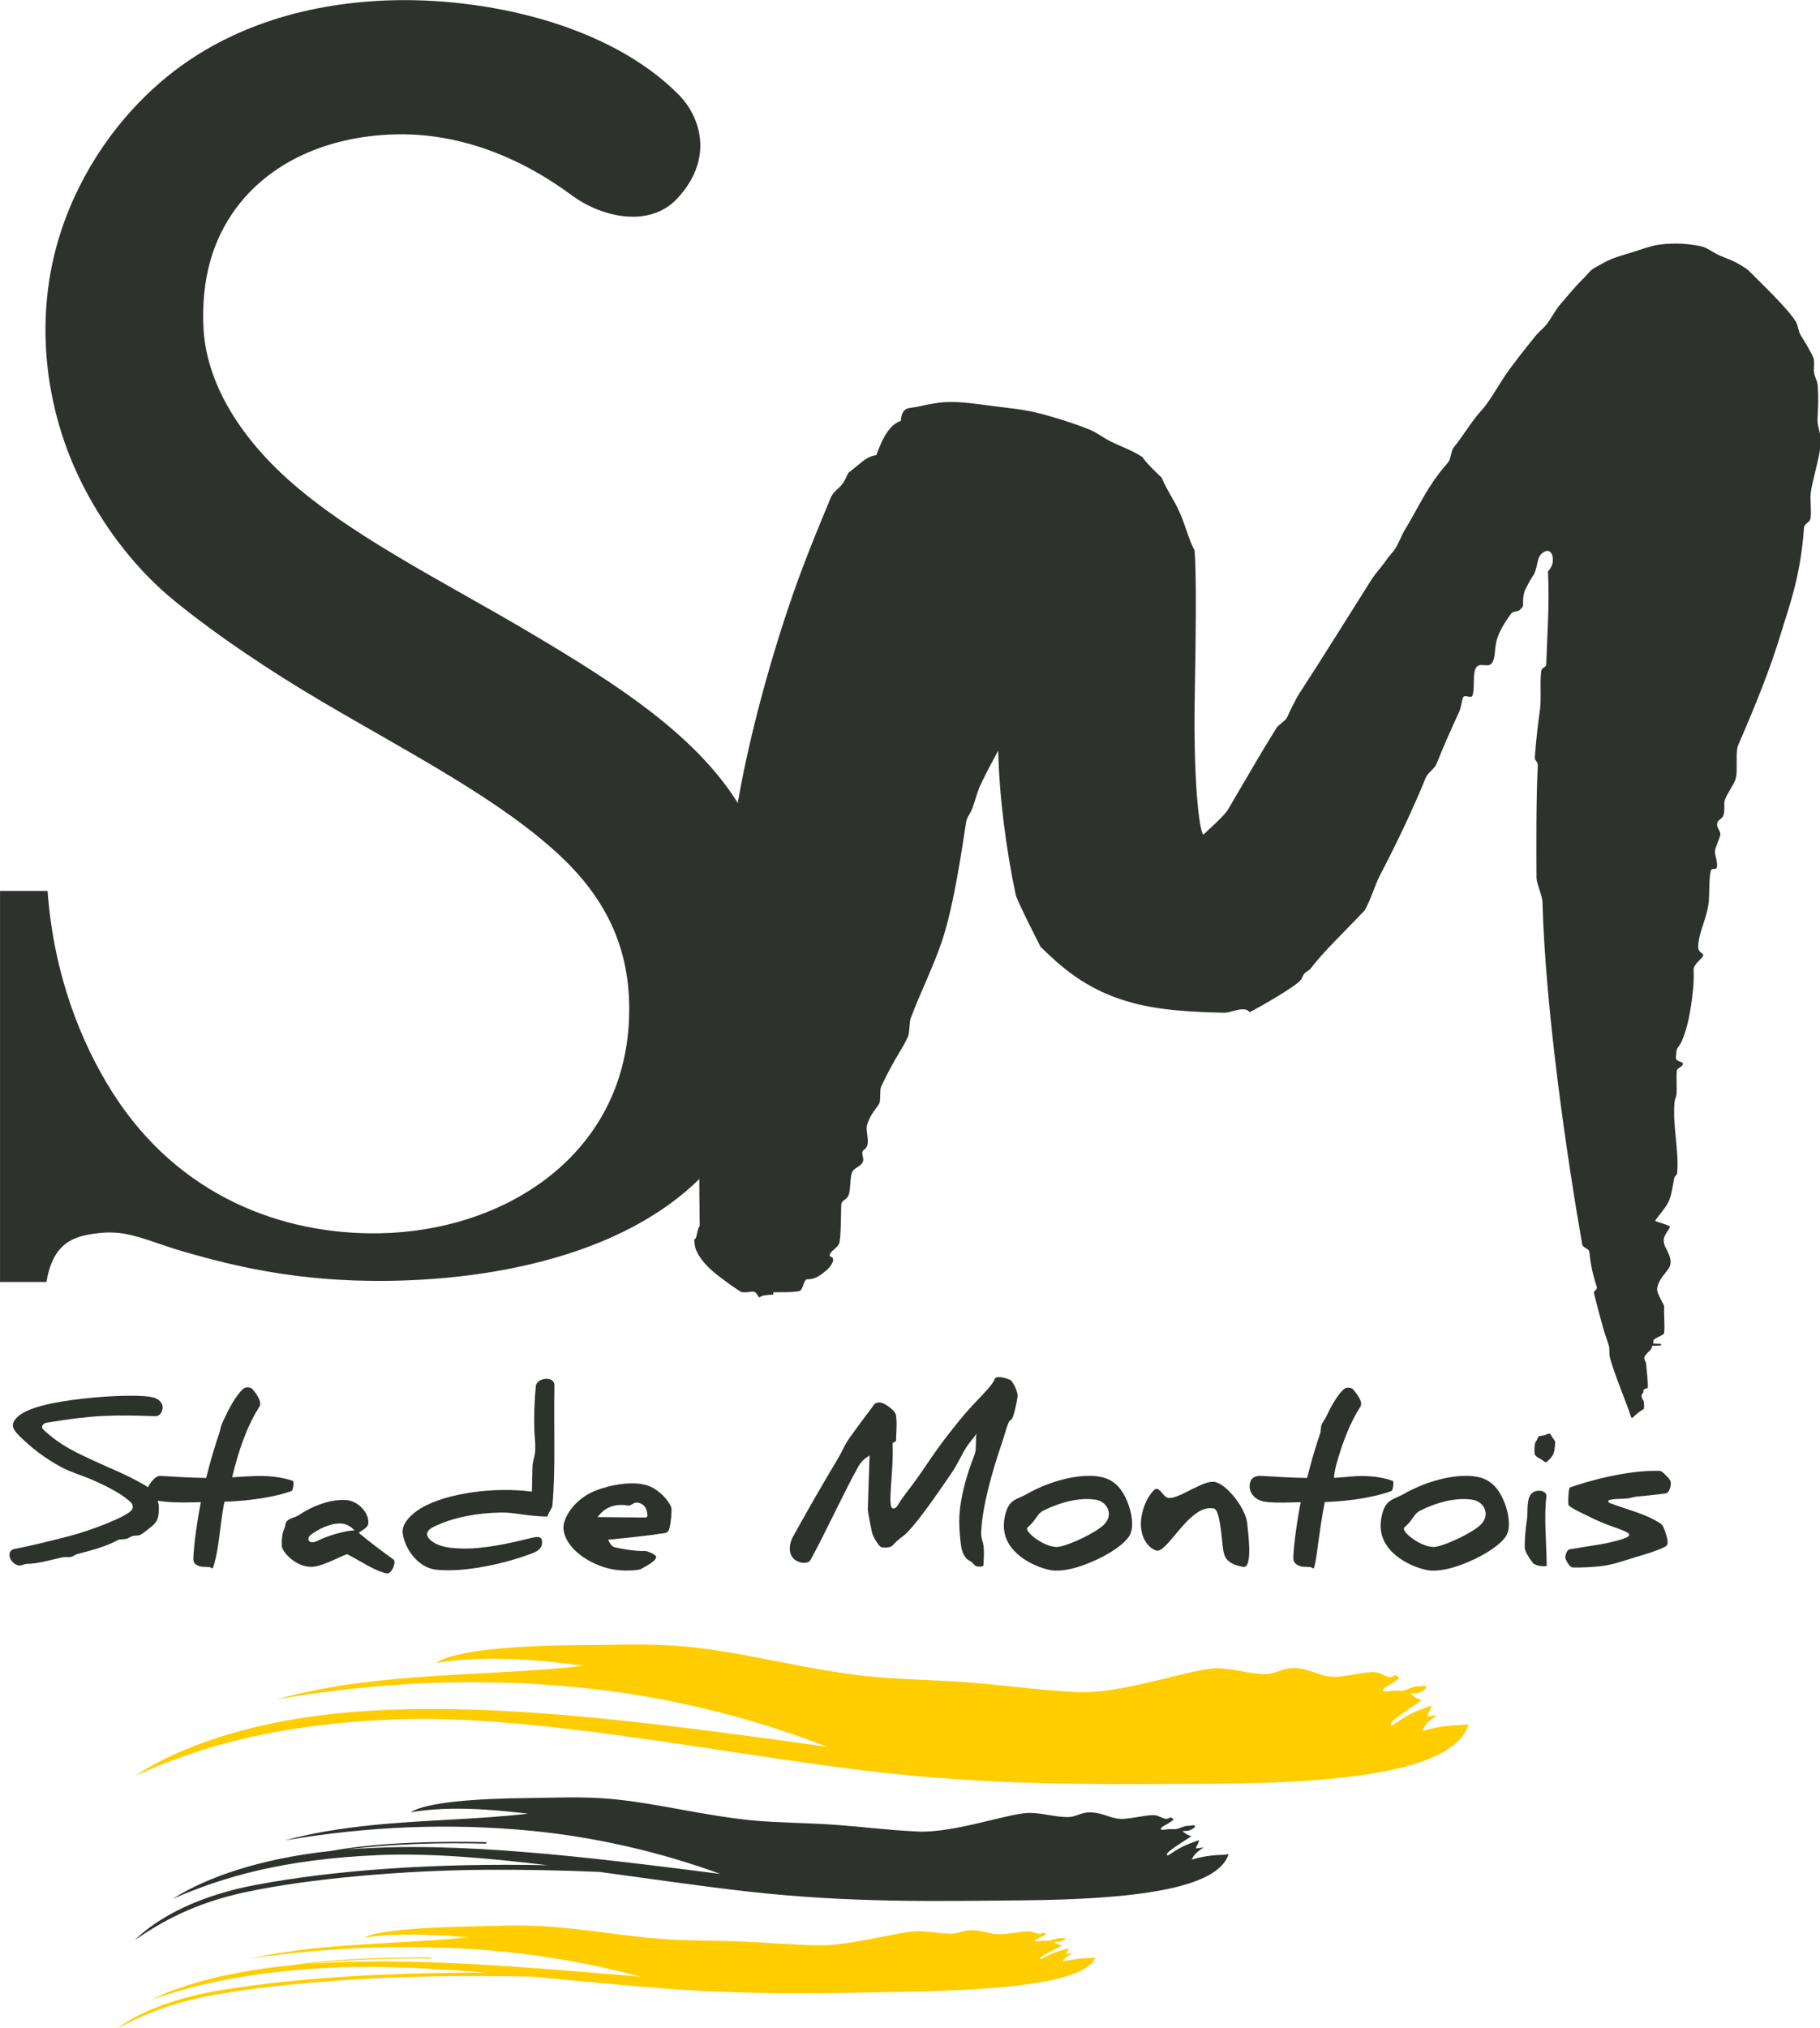 <?xml version="1.0" encoding="UTF-8" standalone="no"?>
<svg xmlns:inkscape="http://www.inkscape.org/namespaces/inkscape" xmlns:sodipodi="http://sodipodi.sourceforge.net/DTD/sodipodi-0.dtd" xmlns="http://www.w3.org/2000/svg" xmlns:svg="http://www.w3.org/2000/svg" viewBox="0 0 628.287 700" id="svg892" height="700" width="628.287" version="1.1">
  <defs id="defs217"/>
  
  <g transform="matrix(1.235,0,0,1.235,-53.356,-169.748)" id="g958">
    <path id="path833" style="fill:#2d322d;fill-rule:evenodd" d="m 232.746,192.682 c 10.812,-11.969 5.219,-23.616 0.393,-28.549 -19.659,-20.098 -54.729,-27.548 -81.573,-26.569 -24.277,0.885 -46.189,8.143 -63.069,22.476 -11.932,10.132 -22.585,24.689 -28.312,42.253 -7.62,23.372 -4.777,49.523 6.412,71.212 6.361,12.33 15.163,23.549 25.367,31.847 12.084,9.826 26.656,19.567 41.316,28.201 24.434,14.391 49.482,27.178 66.356,42.915 14.578,13.595 20.55,28.904 19.291,47.655 -2.469,36.767 -35.056,57.375 -69.665,57.973 -26.914,0.465 -56.074,-10.222 -74.528,-39.219 -9.013,-14.161 -16.561,-33.317 -18.23,-56.463 l -13.292,-0.003 v 109.29 l 12.984,-9e-4 c 1.882,-11.598 8.337,-12.937 14.757,-13.67 8.32,-0.95 13.575,2.336 24.213,5.371 13.678,3.903 31.248,8.22 55.816,7.994 35.658,-0.329 76.408,-9.863 95.581,-37.864 7.215,-10.538 10.193,-31.859 11.714,-44.545 1.499,-12.501 -0.874,-37.166 -7.296,-48.546 -11.725,-20.777 -35.028,-35.588 -59.526,-50.124 -24.498,-14.536 -52.11,-27.988 -69.785,-44.77 -14.16,-13.445 -20.952,-27.687 -21.585,-40.405 -0.691,-13.88 2.672,-24.689 8.931,-33.271 9.458,-12.969 25.531,-20.28 44.224,-20.857 17.797,-0.549 34.878,5.976 49.947,17.121 7.803,5.77 21.537,9.428 29.558,0.549 z"/>
    <path id="path835" style="fill:#2d322d;fill-rule:evenodd" d="m 247.233,378.865 c 0.171,-1.924 0.203,-3.355 0.443,-5.337 2.552,-21.089 9.015,-45.701 15.808,-66.027 4.029,-12.055 8.158,-21.84 11.973,-31.059 0.681,-1.648 2.305,-2.428 3.37,-3.952 0.682,-0.977 1.093,-2.209 1.545,-2.94 0.787,-0.572 1.845,-1.44 3.055,-2.459 1.556,-1.31 3.034,-2.28 4.721,-2.45 0.65,-1.439 2.638,-8.251 6.861,-9.572 0.144,-2.457 1.1,-3.299 2.008,-3.512 0.937,-0.22 1.698,-0.234 2.723,-0.459 2.254,-0.496 5.26,-1.166 7.798,-1.278 4.317,-0.192 8.507,0.48 13.428,1.128 4.061,0.535 8.776,0.91 13.542,2.21 3.972,1.084 8.439,2.416 13.187,4.316 2.078,0.831 3.859,2.298 6.027,3.374 2.787,1.383 5.986,2.465 8.857,4.354 0.619,1.214 3.856,4.303 5.346,5.744 1.576,3.718 3.139,5.709 4.69,8.973 1.994,4.196 2.98,8.828 4.493,11.238 0.606,7.686 0.343,23.813 0.017,43.911 -0.111,6.831 0.059,16.731 0.617,24.359 0.462,6.32 1.246,11.082 1.862,11.249 1.05,-1.05 5.082,-4.556 6.659,-6.661 3.94,-6.721 9.634,-16.562 13.706,-23.073 0.673,-1.077 2.517,-1.956 3.031,-3.071 0.794,-1.721 2.33,-4.998 3.463,-6.732 6.213,-9.512 13.553,-21.361 20.012,-31.566 1.347,-2.129 3.071,-3.869 4.466,-5.925 0.654,-0.964 1.488,-1.746 2.151,-2.696 0.963,-1.38 1.994,-4.112 2.74,-5.331 3.123,-5.098 5.702,-10.721 9.513,-15.744 0.879,-1.159 1.779,-2.134 2.694,-3.275 0.73,-0.909 0.771,-3.218 1.521,-4.118 2.386,-2.86 5.248,-7.73 7.841,-10.434 1.727,-1.802 4.602,-6.728 5.983,-8.834 2.452,-3.74 5.894,-7.955 9.146,-12.035 0.91,-1.141 2.2,-2.007 3.188,-3.345 1.222,-1.655 2.305,-3.789 3.616,-5.316 1.887,-2.198 4.251,-5.105 6.454,-7.222 1.279,-1.23 1.8,-2.281 3.36,-3.128 1.11,-0.603 3.105,-1.8 4.695,-2.416 1.696,-0.658 3.399,-1.112 5.641,-1.827 2.243,-0.716 5.026,-1.693 6.779,-1.995 3.239,-0.557 7.901,-0.636 12.256,0.303 1.905,0.411 3.344,1.653 4.841,2.364 0.962,0.457 2.58,1.075 3.847,1.6 1.266,0.525 4.022,2.092 4.898,2.978 4.072,4.111 10.691,10.353 13.097,14.179 0.602,0.957 0.679,2.715 1.343,3.769 0.947,1.503 3.062,5.005 3.544,6.285 0.416,1.104 0.003,2.861 0.195,4.177 0.215,1.47 0.906,2.12 1.024,3.68 0.259,3.434 0.115,5.463 -0.051,8.999 -0.147,3.116 1.178,3.247 0.702,8.511 -0.266,2.943 -2.322,9.608 -2.621,12.548 -0.195,1.919 0.26,5.05 -0.051,6.911 -0.246,1.47 -1.722,1.33 -1.825,2.788 -0.982,13.932 -4.392,22.566 -6.347,29.1 -3.084,10.307 -7.318,20.631 -12.015,31.492 -0.971,2.244 0.039,7.485 -0.831,9.759 -0.719,1.881 -2.284,3.769 -2.943,5.662 -0.369,1.063 0.146,2.655 -0.38,4.247 -0.352,1.066 -1.394,1.084 -1.726,2.154 -0.383,1.235 1.174,2.297 0.814,3.536 -0.351,1.21 -1.045,2.6 -1.376,3.813 -0.378,1.388 0.655,2.782 0.477,4.876 -0.101,1.19 -1.46,0.041 -1.738,1.201 -0.602,2.506 -0.251,6.844 -0.655,9.399 -0.602,3.806 -2.033,6.491 -2.631,9.719 -0.124,0.667 -0.27,1.769 -0.19,2.442 0.174,1.462 1.64,1.267 1.322,2.176 -0.285,0.816 -2.769,2.335 -2.644,3.968 0.2,2.622 -0.209,7.049 -0.944,11.366 -0.502,2.954 -1.141,5.577 -2.424,8.647 -0.358,0.857 -1.479,1.878 -1.448,2.854 0.016,0.507 -0.085,1.01 -0.111,1.512 -0.07,1.325 1.966,1.028 1.939,1.802 -0.029,0.819 -1.613,1.141 -1.695,1.942 -0.219,2.15 0.1,4.481 -0.098,6.64 -0.063,0.693 -0.478,1.386 -0.539,2.078 -0.597,6.655 1.291,13.426 0.736,19.953 -0.031,0.372 -0.727,0.795 -0.826,1.31 -0.415,2.158 -0.798,5.194 -1.736,6.882 -1.194,2.149 -2.41,3.24 -3.547,4.962 -0.28,0.424 4.489,1.219 4.059,1.96 -1.046,1.799 -1.962,2.574 -1.655,4.298 0.272,1.529 2.022,3.364 1.852,5.662 -0.101,1.371 -1.318,2.453 -2.311,3.843 -0.773,1.082 -1.377,2.28 -1.441,3.368 -0.085,1.448 2.007,4.385 1.969,4.911 -0.118,1.611 0.229,5.86 -0.017,7.472 -0.065,0.424 -1.577,0.947 -2.608,1.578 -0.354,0.217 -0.342,0.428 -0.419,0.861 -0.025,0.144 -0.093,0.459 0.141,0.472 0.716,0.038 1.999,0.016 2.002,0.102 l 0.018,0.42 -2.413,0.048 c -0.071,0.507 -0.374,1.043 -0.743,1.4 -0.615,0.595 -1.638,1.45 -1.511,2.23 0.092,0.563 0.444,0.827 0.49,1.308 0.18,1.885 0.627,5.661 0.46,6.898 -0.013,0.1 -1.114,0.088 -1.193,0.684 -0.041,0.307 0.062,0.569 -0.246,0.806 -0.306,0.235 -0.34,0.84 -0.155,1.342 0.143,0.391 0.489,0.686 0.495,0.921 0.013,0.562 0.163,1.349 0.032,2.057 -0.687,0.431 -1.724,1.126 -2.49,1.849 -0.596,0.562 -0.903,1.029 -1.131,0.323 -1.375,-4.253 -4.641,-11.824 -5.867,-16.495 -0.245,-0.932 -0.064,-2.303 -0.282,-3.241 -0.16,-0.688 -0.84,-2.46 -1.349,-4.145 -1.121,-3.709 -2.524,-9.326 -2.847,-10.682 -0.129,-0.542 1.016,-1.01 0.846,-1.539 -1.294,-4.011 -1.739,-6.346 -2.128,-9.905 -0.113,-1.034 -1.82,-1.111 -1.998,-2.133 -4.152,-23.75 -10.235,-64.771 -11.114,-95.755 -0.051,-1.816 -1.659,-5.027 -1.668,-6.827 -0.048,-9.482 -0.106,-21.263 0.37,-31.2 0.062,-1.296 -0.913,-1.174 -0.824,-2.441 0.313,-4.453 0.835,-8.817 1.422,-13.161 0.462,-3.423 -0.085,-7.536 0.39,-10.97 0.109,-0.792 1.351,-0.879 1.376,-1.68 0.25,-8.125 0.934,-16.614 0.49,-25.979 -0.004,-0.082 1.235,-1.297 1.351,-2.827 0.193,-2.55 -1.276,-4.013 -3.261,-2.033 -1.363,1.36 -0.902,4.101 -2.386,6.202 -0.724,1.025 -1.131,1.978 -2.003,3.593 -0.851,1.574 -0.646,4.324 -0.663,4.552 -0.036,0.477 -0.56,0.775 -0.84,1.161 -0.463,0.639 -1.981,0.397 -2.446,1.031 -1.42,1.935 -3.317,4.735 -4.058,7.403 -0.741,2.668 -0.326,5.031 -1.327,6.441 -1.37,1.929 -4.454,-1.375 -5.005,3.076 -0.176,1.417 0.031,4.887 -0.499,6.082 -0.403,0.91 -2.196,-0.457 -2.573,0.461 -0.431,1.048 -0.631,2.985 -1.097,3.995 -2.361,5.125 -4.41,9.728 -6.355,14.607 -0.536,1.345 -2.48,2.526 -3.032,3.897 -3.308,8.204 -8.025,18.174 -12.704,27.095 -1.598,3.048 -2.497,6.698 -4.33,9.922 -6.129,6.49 -11.835,11.85 -15.106,16.288 -0.311,0.422 -1.503,1.023 -1.821,1.447 -0.428,0.573 -0.514,1.151 -0.955,1.728 -1.389,1.819 -11.058,7.337 -14.28,9.014 -1.354,-1.891 -5.115,0.123 -6.955,0.152 -13.678,-0.243 -21.253,-1.342 -27.777,-3.333 -11.237,-3.43 -18.007,-9.516 -23.722,-15.087 -1.915,-3.788 -5.316,-10.404 -6.877,-14.248 -2.763,-12.865 -4.688,-28.06 -4.959,-40.589 -1.434,2.681 -3.328,6.106 -5.114,9.959 -0.74,1.596 -1.462,4.494 -2.125,6.215 -0.663,1.721 -1.492,2.219 -1.773,4.069 -1.116,7.319 -3.388,22.937 -6.595,32.662 -2.384,7.231 -6.068,14.501 -8.833,21.815 -0.469,1.242 -0.247,3.887 -0.75,5.119 -1.238,3.031 -3.853,6.19 -7.535,14.053 -0.462,0.988 -0.05,3.718 -0.514,4.684 -0.664,1.382 -2.375,2.667 -3.415,5.998 -0.586,1.877 1.27,5.553 -0.81,6.928 -1.291,0.853 0.272,2.342 -0.484,3.642 -0.686,1.179 -2.016,1.283 -2.753,2.421 -0.891,1.374 -0.399,5.721 -1.319,7.079 -0.604,0.892 -1.829,1.198 -1.859,2.256 -0.135,4.741 -0.033,7.758 -0.474,10.435 -0.243,1.474 -2.089,2.187 -2.631,3.278 -0.598,1.204 0.916,0.411 0.837,1.811 -0.044,0.783 -1.109,2.123 -1.518,2.496 -3.356,3.064 -4.655,2.712 -5.944,2.852 -1.09,0.821 -0.813,3.056 -2.157,3.299 -2.227,0.404 -5.054,0.243 -6.942,0.295 -0.423,0.011 0.101,0.65 -0.261,0.66 -1.024,0.028 -1.807,0.128 -2.519,0.246 -0.712,0.117 -0.917,0.429 -1.403,0.528 -0.364,-0.74 -0.933,-1.477 -1.29,-1.564 -0.893,-0.218 -2.98,0.546 -3.994,-0.127 -1.976,-1.312 -4.613,-3.154 -7.001,-5.095 -2.622,-2.131 -5.264,-5.185 -5.633,-7.817 -0.057,-0.405 -0.159,-0.976 -0.135,-1.374 0.029,-0.487 0.37,-0.278 0.509,-0.812 0.431,-1.657 0.365,-2.167 1.003,-3.204 -0.088,-11.498 -0.388,-17.579 0.346,-26.474 2.05,-24.835 5.895,-49.914 8.096,-74.675 z"/>
  </g>
  <g transform="matrix(1.235,0,0,1.235,-53.356,-169.748)" id="g978">
    <path id="path837" style="fill:#ffcd00;fill-rule:evenodd" d="m 453.721,619.236 c -3.741,12.859 -33.393,16.55 -72.764,16.698 -29.926,0.112 -59.974,0.691 -96.361,-3.732 -41.352,-5.027 -92.912,-15.743 -130.79,-14.273 -33.68,1.307 -55.182,7.779 -72.767,15.76 12.44,-8.32 31.697,-14.586 53.57,-17.115 40.345,-4.665 89.465,2.037 139.681,8.994 -21.67,-8.438 -44.921,-13.965 -66.596,-16.282 -29.199,-3.122 -57.974,-1.992 -87.179,3.054 9.699,-2.733 19.901,-4.332 30.311,-5.41 18.556,-1.921 37.418,-1.891 55.627,-3.988 -15.52,-2.028 -28.915,-2.869 -41.45,-0.752 5.47,-3.656 22.559,-4.944 41.881,-5.021 9.774,-0.039 18.338,-0.537 28.728,0.489 16.201,1.6 32.132,6.287 50.303,8.249 7.318,0.79 20.221,1.07 27.771,1.67 12.173,0.968 19.022,2.123 30.431,2.736 12.887,0.693 32.406,-6.804 39.522,-6.664 4.434,0.089 8.645,1.542 13.078,1.631 3.064,0.061 4.477,-1.525 7.409,-1.677 4.476,-0.232 7.484,2.117 11.19,2.426 2.708,0.226 8.014,-1.116 11.084,-1.284 1.919,-0.104 2.314,0.297 3.823,0.917 0.904,0.372 1.566,0.85 3.093,-0.105 0.287,0.218 0.816,0.433 0.923,0.753 0.111,0.331 -1.722,1.48 -3.521,2.51 -0.817,0.468 -0.872,0.801 -0.901,1.024 -0.097,0.729 2.252,-0.036 3.7,0.081 2.667,0.215 2.754,-0.514 4.96,-1.077 0.999,-0.255 1.53,0.007 2.508,-0.27 0.503,-0.142 1.077,0.227 0.832,0.62 -0.206,0.332 -1.102,0.941 -1.954,1.232 -0.852,0.291 -1.386,0.121 -2.435,0.268 0.529,0.401 1.331,1.344 3.185,1.885 -5.04,3.357 -6.828,4.594 -8.16,5.826 -0.579,0.535 -1.087,1.989 0.833,0.618 4.238,-3.025 6.738,-3.749 9.996,-4.965 -0.206,1.564 -1.024,2.072 -1.091,3.074 1.224,-0.207 2.132,-0.326 2.629,-0.293 -3.302,2.147 -3.543,3.315 -4.117,4.377 7.343,-2.23 11.447,-1.369 13.021,-1.982 z"/>
    <path id="path839" style="fill:#2d322d;fill-rule:evenodd" d="m 386.628,655.561 c -2.963,9.746 -26.443,12.665 -57.62,12.944 -23.698,0.212 -47.492,0.778 -76.306,-2.413 -13.076,-1.448 -27.44,-3.576 -41.889,-5.529 -11.693,-0.471 -20.491,-0.67 -32.105,-0.594 -22.33,0.147 -49.049,2.387 -67.156,6.307 -13.895,3.01 -22.915,8.029 -30.687,13.321 7.223,-6.973 18.865,-12.604 33.831,-15.41 22.162,-4.156 49.843,-6.144 81.599,-5.496 -16.799,-2.033 -33.162,-3.436 -47.163,-2.841 -26.67,1.132 -43.697,6.12 -57.623,12.235 9.851,-6.348 25.1,-11.172 42.421,-13.178 0.502,-0.058 1.007,-0.114 1.513,-0.168 14.192,-2.583 31.321,-2.768 43.72,-2.51 l -0.088,0.444 c -11.992,-0.331 -26.425,0.01 -38.997,1.633 30.728,-2.483 67.214,2.082 104.463,6.812 -17.16,-6.292 -35.572,-10.375 -52.736,-12.037 -23.122,-2.238 -45.908,-1.26 -69.035,2.682 7.681,-2.11 15.759,-3.363 24.002,-4.223 14.694,-1.533 29.631,-1.59 44.049,-3.254 -12.29,-1.469 -22.897,-2.048 -32.823,-0.393 4.332,-2.79 17.864,-3.837 33.164,-3.978 7.74,-0.071 14.521,-0.484 22.749,0.247 12.829,1.142 25.444,4.62 39.833,6.027 5.795,0.567 16.012,0.724 21.991,1.146 9.639,0.681 15.063,1.525 24.098,1.941 10.205,0.469 25.661,-5.287 31.297,-5.211 3.511,0.049 6.845,1.13 10.356,1.178 2.426,0.033 3.545,-1.173 5.867,-1.301 3.544,-0.194 5.926,1.57 8.861,1.788 2.145,0.159 6.346,-0.879 8.777,-1.018 1.519,-0.087 1.832,0.215 3.027,0.678 0.716,0.277 1.24,0.637 2.449,-0.093 0.228,0.164 0.646,0.324 0.731,0.566 0.088,0.249 -1.364,1.127 -2.788,1.914 -0.647,0.358 -0.69,0.61 -0.714,0.779 -0.076,0.552 1.783,-0.037 2.93,0.045 2.112,0.151 2.182,-0.401 3.928,-0.836 0.791,-0.197 1.212,-10e-4 1.986,-0.215 0.399,-0.11 0.853,0.167 0.658,0.466 -0.164,0.252 -0.873,0.716 -1.547,0.94 -0.675,0.224 -1.098,0.097 -1.928,0.213 0.419,0.301 1.054,1.011 2.522,1.413 -3.991,2.562 -5.407,3.505 -6.462,4.443 -0.458,0.407 -0.861,1.51 0.659,0.464 3.356,-2.307 5.335,-2.866 7.915,-3.799 -0.163,1.184 -0.811,1.572 -0.864,2.33 0.97,-0.162 1.688,-0.256 2.082,-0.233 -2.615,1.638 -2.806,2.524 -3.26,3.33 5.815,-1.719 9.065,-1.085 10.311,-1.555 z"/>
    <path id="path841" style="fill:#ffcd00;fill-rule:evenodd" d="m 349.399,684.443 c -2.651,6.759 -23.656,9.033 -51.548,9.57 -21.201,0.408 -42.487,1.062 -68.265,-0.823 -11.698,-0.855 -24.548,-2.165 -37.475,-3.353 -10.461,-0.196 -18.331,-0.236 -28.722,-0.055 -19.977,0.348 -43.88,2.189 -60.079,5.095 -12.431,2.231 -20.5,5.795 -27.453,9.533 6.462,-4.893 16.877,-8.907 30.266,-11.01 19.826,-3.113 44.59,-4.791 73,-4.695 -15.029,-1.218 -29.668,-2.005 -42.193,-1.44 -23.86,1.076 -39.092,4.707 -51.55,9.081 8.813,-4.49 22.455,-7.988 37.95,-9.564 0.45,-0.046 0.901,-0.09 1.354,-0.133 12.697,-1.94 28.02,-2.256 39.113,-2.216 l -0.079,0.307 c -10.729,-0.096 -23.641,0.299 -34.888,1.558 27.49,-2.053 60.131,0.694 93.454,3.548 -15.352,-4.153 -31.823,-6.768 -47.178,-7.725 -20.685,-1.29 -41.07,-0.363 -61.76,2.614 6.871,-1.541 14.099,-2.495 21.473,-3.179 13.145,-1.22 26.508,-1.425 39.407,-2.732 -10.995,-0.878 -20.484,-1.161 -29.364,0.091 3.875,-1.973 15.982,-2.845 29.67,-3.111 6.924,-0.135 12.991,-0.495 20.352,-0.081 11.477,0.646 22.763,2.908 35.636,3.72 5.184,0.327 14.325,0.323 19.674,0.548 8.624,0.363 13.476,0.886 21.558,1.073 9.129,0.211 22.957,-3.932 27.999,-3.942 3.141,-0.005 6.124,0.704 9.264,0.699 2.171,-0.004 3.171,-0.849 5.249,-0.963 3.171,-0.173 5.302,1.018 7.928,1.136 1.919,0.086 5.677,-0.676 7.852,-0.8 1.359,-0.077 1.639,0.128 2.708,0.434 0.641,0.183 1.11,0.426 2.191,-0.091 0.204,0.11 0.578,0.216 0.654,0.383 0.079,0.171 -1.22,0.793 -2.494,1.352 -0.579,0.254 -0.618,0.429 -0.639,0.545 -0.068,0.382 1.595,-0.045 2.621,-10e-4 1.89,0.081 1.952,-0.301 3.514,-0.621 0.708,-0.145 1.084,-0.014 1.777,-0.17 0.356,-0.08 0.763,0.106 0.589,0.314 -0.146,0.176 -0.781,0.504 -1.384,0.666 -0.604,0.162 -0.982,0.079 -1.725,0.168 0.375,0.203 0.943,0.686 2.256,0.947 -3.57,1.812 -4.837,2.479 -5.781,3.138 -0.41,0.286 -0.77,1.051 0.59,0.313 3.002,-1.629 4.773,-2.037 7.081,-2.71 -0.146,0.819 -0.726,1.094 -0.773,1.618 0.867,-0.122 1.511,-0.195 1.862,-0.184 -2.34,1.16 -2.51,1.773 -2.917,2.334 5.202,-1.251 8.11,-0.849 9.225,-1.187 z"/>
  </g>
  <path d="m 30.106,631.375 c 12.118,-8.567 26.183,-16.677 47.848,-21.468 28.233,-6.239 69.894,-9.659 104.712,-9.703 20.442,-0.025 35.287,0.492 57.35,1.61 -2.914,-0.79 -8.05,-2.042 -10.964,-2.833 -57.495,-2.745 -107.297,0.128 -146.194,7.543 -23.336,4.448 -41.489,13.534 -52.751,24.85 z" style="fill:none;stroke-width:1.235" id="path843"/>
  <path d="m 183.239,588.297 c -25.674,-0.886 -58.526,0.254 -81.185,6.097 23.808,-7.108 57.953,-7.459 81.323,-6.82 z" style="fill:none;stroke-width:1.235" id="path845"/>
  <g transform="matrix(1.235,0,0,1.235,-53.356,-169.748)" id="g973">
    <path id="path847" style="fill:#2d322d;fill-rule:evenodd" d="m 86.539,533.206 c 1.197,0.04 1.823,-0.804 2.091,-1.987 0.269,-1.182 -0.518,-2.53 -2.231,-3.142 -2.513,-0.898 -11.627,-0.746 -20.48,0.279 -7.812,0.904 -15.422,2.431 -18.117,5.347 -1.681,1.819 -1.067,3.119 0.674,4.88 3.15,3.187 7.397,6.53 12.081,8.975 2.6,1.358 5.276,2.09 7.812,3.17 5.194,2.212 9.374,4.483 11.591,6.756 0.129,0.132 0.723,1.123 0.018,1.998 -1.463,1.817 -11.019,5.546 -17.053,7.137 -6.628,1.747 -12.45,3.071 -15.788,3.718 -2.206,0.428 -1.442,4.006 1.366,4.621 0.39,0.086 1.687,-0.473 2.133,-0.475 3.259,-0.014 7.127,-1.224 9.873,-1.8 0.941,-0.197 1.808,0.015 2.482,-0.13 0.674,-0.145 1.159,-0.649 2.036,-0.873 4.54,-1.157 8.332,-2.31 10.948,-3.778 0.848,-0.475 2.037,-0.136 2.882,-0.54 0.379,-0.181 0.753,-0.367 1.121,-0.557 0.664,-0.343 1.921,-0.091 2.535,-0.472 0.89,-0.551 2.072,-1.491 2.837,-2.116 1.905,-1.559 2.114,-2.361 2.259,-4.789 0.146,-2.455 -0.927,-5.228 -4.021,-6.999 -5.69,-3.256 -9.742,-4.69 -13.983,-6.685 -4.515,-2.124 -9.263,-4.105 -14.157,-8.677 -1.182,-1.105 0.18,-1.936 0.672,-2.018 13.152,-2.212 18.966,-2.23 30.419,-1.843 z"/>
    <path id="path849" style="fill:#2d322d;fill-rule:evenodd" d="m 111.384,525.43 c -1.285,0.919 -3.386,3.924 -5.188,7.865 -0.373,0.817 -0.702,1.387 -1.062,2.313 -0.315,0.809 -0.361,1.527 -0.662,2.406 -1.282,3.747 -2.571,8.13 -3.639,12.453 -4.44,-0.054 -9.102,-0.358 -12.857,-0.577 -2.203,-0.129 -5.465,5.85 -3.331,6.413 4.439,1.173 9.568,1.06 14.698,0.932 -1.106,5.714 -1.919,11.703 -2.073,15.36 -0.047,1.126 -0.025,2.039 1.871,2.6 0.259,0.077 1.434,0.126 2.407,0.166 0.665,0.027 1.086,0.565 1.158,0.353 0.638,-1.885 1.168,-4.391 1.525,-6.826 0.51,-3.485 0.861,-7.523 1.7,-11.777 8.085,-0.249 15.083,-1.598 18.779,-3.004 0.424,-0.161 0.772,-2.646 0.351,-2.811 -1.692,-0.664 -4.894,-1.328 -8.675,-1.376 -2.522,-0.033 -5.312,0.185 -8.284,0.357 1.604,-6.878 4.015,-14.11 7.58,-19.67 0.823,-1.284 -0.51,-3.262 -1.846,-4.899 -0.577,-0.707 -1.886,-0.681 -2.45,-0.278 z"/>
    <path id="path851" style="fill:#2d322d;fill-rule:evenodd" d="m 143.468,565.791 c 0.789,-0.585 2.45,-1.409 2.637,-2.372 0.582,-2.985 -2.864,-6.635 -6.137,-6.772 -1.158,-0.048 -2.901,0.002 -4.261,0.307 -2.993,0.671 -6.111,1.97 -8.885,3.836 -1.257,0.846 -2.632,0.81 -3.529,1.86 -0.33,0.387 -0.353,1.453 -0.592,1.934 -0.661,1.332 -0.771,3.108 -0.723,4.893 0.047,1.741 4.349,6.355 8.994,5.779 2.852,-0.354 7.322,-2.843 9.252,-3.491 3.448,1.698 7.649,4.702 11.046,5.358 1.478,0.286 2.795,-3.252 1.929,-3.865 -2.914,-2.059 -7.101,-5.242 -9.731,-7.467 z m -1.152,-0.662 c -2.575,-0.031 -8.021,1.682 -10.249,2.855 -2.486,1.308 -3.647,-0.525 -1.671,-1.876 3.488,-2.384 6.613,-3.197 8.725,-2.848 1.22,0.202 2.311,0.94 3.195,1.869 z"/>
    <path id="path853" style="fill:#2d322d;fill-rule:evenodd" d="m 198.185,524.635 c -0.238,12.197 0.378,23.388 -0.588,33.687 -0.034,0.368 -0.441,0.901 -0.803,1.611 -0.362,0.71 -0.681,1.598 -0.877,1.329 -6.123,-0.179 -8.649,-1.174 -12.597,-1.126 -7.038,0.086 -12.733,1.431 -16.489,2.935 -2.294,0.919 -3.773,1.573 -4.183,2.643 -0.485,1.266 1.421,3.265 5.085,4.038 1.726,0.364 4.561,0.523 7.18,0.408 5.853,-0.257 12.376,-1.845 17.182,-3.012 1.956,-0.474 2.557,0.016 2.624,1.03 0.08,1.203 -0.308,2.393 -2.498,3.249 -7.03,2.749 -18.947,5.601 -27.184,4.664 -5.279,-0.601 -8.92,-6.335 -9.278,-10.375 -0.222,-2.503 2.309,-5.122 5.123,-6.8 7.191,-4.29 20.697,-5.996 31.003,-4.627 0.052,-2.323 0.106,-4.647 0.158,-6.97 0.035,-1.542 0.742,-3.084 0.776,-4.625 0.059,-2.646 -0.178,-3.277 -0.262,-5.922 -0.108,-3.401 0.025,-7.824 0.42,-11.969 0.223,-2.337 5.264,-3.011 5.208,-0.167 z"/>
    <path id="path855" style="fill:#2d322d;fill-rule:evenodd" d="m 230.356,564.413 c 0.435,-1.881 0.56,-3.853 0.551,-5.486 -0.624,-2.029 -3.289,-5.01 -6.273,-6.191 -4.143,-1.64 -10.867,-0.356 -15.043,1.298 -5.786,2.293 -9.358,7.802 -8.848,11.03 0.959,6.061 8.863,10.318 14.499,11.071 2.258,0.302 5.187,0.282 7.005,-0.139 0.883,-0.59 4.414,-2.191 4.351,-3.476 3e-4,-0.737 -2.585,-1.601 -2.901,-1.643 -3.238,0.163 -8.225,-0.893 -8.738,-1.058 -0.924,-0.299 -1.288,-1.164 -1.793,-2.101 5.086,-0.485 10.313,-1.005 15.322,-1.77 0.671,-0.102 1.525,-0.046 1.868,-1.535 z m -20.091,-3.014 c 4.178,0.02 8.743,0.095 12.97,0.122 1.112,0.006 1.004,-0.316 0.835,-1.443 -0.281,-1.862 -1.658,-2.745 -3.022,-2.723 -0.811,0.013 -1.515,0.951 -2.304,0.817 -5.711,-0.975 -7.994,2.6 -8.48,3.228 z"/>
    <path d="m 419.042,525.518 c -1.285,0.919 -3.299,3.837 -5.1,7.777 -0.373,0.817 -0.965,1.387 -1.325,2.313 -0.315,0.809 -0.098,1.527 -0.399,2.406 -1.282,3.747 -2.571,8.13 -3.639,12.453 -4.44,-0.054 -9.102,-0.359 -12.857,-0.577 -0.894,-0.052 -2.442,0.132 -2.951,1.48 -0.978,2.59 0.797,5.453 4.452,5.805 3.236,0.312 6.115,0.146 9.562,0.06 -1.106,5.714 -1.92,11.703 -2.073,15.36 -0.047,1.125 0.28,2.039 2.176,2.6 0.259,0.076 1.434,0.126 2.406,0.166 0.665,0.027 1.086,0.565 1.158,0.353 0.638,-1.884 0.818,-4.304 1.174,-6.738 0.51,-3.485 1.036,-7.523 1.875,-11.777 8.085,-0.249 14.954,-1.687 18.65,-3.092 0.423,-0.161 0.772,-2.646 0.351,-2.811 -1.692,-0.664 -4.59,-1.328 -8.371,-1.376 -2.522,-0.032 -5.049,0.36 -8.021,0.533 3e-4,-1.504 0.478,-3.202 0.909,-4.719 1.542,-5.419 3.623,-10.784 6.407,-15.127 0.823,-1.283 -0.598,-3.174 -1.933,-4.811 -0.577,-0.707 -1.886,-0.681 -2.45,-0.278 z" style="fill:#2d322d;fill-rule:evenodd" id="path857"/>
    <path d="m 348.522,549.892 c -6.101,-0.234 -13.204,2.147 -18.291,5.066 -2.664,1.529 -4.791,1.352 -5.905,5.279 -1.625,5.728 0.701,9.674 4.537,12.505 2.983,2.202 7.159,3.588 9.314,3.626 3.428,0.061 6.993,-1.086 10.366,-2.531 4.93,-2.113 9.254,-5.065 10.499,-7.463 1.526,-2.941 0.048,-9.104 -2.595,-12.691 -2.189,-2.973 -5.181,-3.684 -7.925,-3.79 z m 1.049,6.678 c -4.662,-0.817 -10.407,0.843 -14.741,3.035 -1.82,0.92 -1.924,2.603 -4.367,4.664 -1.299,1.096 5.188,6.061 8.767,5.435 3.119,-0.546 10.248,-3.923 12.531,-6.159 2.845,-2.785 0.984,-6.42 -2.189,-6.976 z" style="fill:#2d322d;fill-rule:evenodd" id="path859"/>
    <path d="m 453.843,549.892 c -6.101,-0.234 -13.204,2.147 -18.291,5.066 -2.664,1.529 -4.791,1.352 -5.905,5.279 -1.625,5.728 0.701,9.674 4.537,12.505 2.983,2.202 7.16,3.588 9.314,3.626 3.428,0.061 6.993,-1.086 10.366,-2.531 4.93,-2.113 9.254,-5.065 10.499,-7.463 1.526,-2.941 0.048,-9.104 -2.595,-12.691 -2.19,-2.973 -5.181,-3.684 -7.925,-3.79 z m 1.049,6.678 c -4.662,-0.817 -10.407,0.843 -14.741,3.035 -1.82,0.92 -1.924,2.603 -4.367,4.664 -1.299,1.096 5.189,6.061 8.767,5.435 3.119,-0.546 10.248,-3.923 12.531,-6.159 2.845,-2.785 0.984,-6.42 -2.189,-6.976 z" style="fill:#2d322d;fill-rule:evenodd" id="path861"/>
    <path d="m 369.737,556.029 c -1.554,-0.243 -2.528,-3.685 -4.033,-2.104 -2.353,2.473 -3.713,6.603 -3.582,9.851 0.131,3.247 1.711,6.078 4.284,6.981 1.35,0.474 3.519,-2.316 6.095,-5.383 3.109,-3.701 6.47,-7.139 10.036,-6.364 1.476,0.321 2.021,6.435 2.426,10.335 0.336,3.235 0.858,4.986 5.639,5.971 2.418,0.498 1.924,-6.157 1.203,-12.341 -0.458,-3.925 -5.338,-10.354 -8.742,-11.329 -1.712,-0.49 -4.073,0.713 -6.052,1.66 -2.892,1.383 -5.543,2.994 -7.273,2.724 z" style="fill:#2d322d;fill-rule:evenodd" id="path863"/>
    <path d="m 287.506,529.992 c -2.465,3.276 -6.808,9.178 -7.288,9.927 -0.985,1.536 -1.784,3.461 -2.74,5.049 -4.87,8.09 -9.453,16.193 -12.575,21.847 -1.467,2.657 -1.533,6.397 2.195,7.279 1.036,0.245 2.268,9e-4 2.611,-0.62 4.183,-7.569 9.7,-19.658 13.478,-26.288 0.872,-1.529 1.915,-2.271 3.091,-2.99 -0.197,5.901 -0.398,11.148 -0.506,15.195 -0.011,0.405 1.051,5.942 1.281,6.652 0.465,1.435 1.877,3.416 2.294,3.659 0.666,0.388 2.571,0.294 3.218,-0.255 0.407,-0.345 1.078,-1.155 1.8,-1.744 0.819,-0.667 1.764,-1.278 2.583,-2.158 3.657,-3.928 8.005,-10.304 12.109,-16.259 1.771,-2.57 2.716,-4.893 4.231,-7.337 0.805,-1.299 2.18,-2.724 2.885,-3.893 -0.349,1.533 0.029,4.402 -0.5,5.748 -2.748,6.981 -3.98,12.537 -4.277,16.91 -0.183,2.692 0.096,5.766 0.318,7.663 0.252,2.149 0.508,3.012 1.304,4.198 0.481,0.717 1.038,0.899 1.6,1.281 0.738,0.5 0.876,1.054 1.491,1.266 0.79,0.273 1.97,0.101 1.994,-0.247 0.532,-7.79 -0.743,-6.073 -0.623,-9.378 0.246,-6.778 2.994,-16.705 5.8,-24.84 0.734,-2.129 1.093,-3.836 1.809,-5.567 0.429,-1.038 0.739,-0.489 1.175,-1.558 0.56,-1.376 1.216,-4.396 1.394,-5.988 0.075,-0.672 -0.698,-3.005 -1.853,-4.345 -0.735,-0.461 -3.705,-1.415 -4.459,-0.571 -0.929,2.561 -5.154,5.825 -10.009,11.827 -1.862,2.301 -3.731,4.66 -5.442,6.996 -2.345,3.201 -4.589,6.699 -6.629,9.528 -1.917,2.657 -3.656,4.664 -5.134,7.145 -0.627,1.054 -1.749,1.305 -1.946,-0.121 -0.124,-0.892 -0.103,-2.318 -0.002,-4.059 0.202,-3.507 0.701,-8.316 0.53,-13.053 -0.015,-0.423 0.948,-0.488 0.956,-0.893 0.056,-2.843 0.328,-4.924 -0.024,-7.11 -0.161,-1.002 -1.982,-2.508 -3.383,-3.184 -1.161,-0.56 -2.248,-0.382 -2.754,0.289 z" style="fill:#2d322d;fill-rule:evenodd" id="path865"/>
    <path d="m 475.462,555.678 c -0.731,5.594 0.029,12.828 0.088,19.374 -1.446,0.324 -3.431,-0.269 -3.848,-0.803 -0.541,-0.692 -1.873,-2.49 -2.288,-4.017 -0.062,-2.304 0.165,-5.283 0.58,-7.93 0.322,-2.059 -0.044,-4.784 0.735,-6.624 1.03,-2.434 4.989,-1.953 4.734,6e-4 z" style="fill:#2d322d;fill-rule:evenodd" id="path867"/>
    <path d="m 475.726,538.207 c -0.799,0.426 -1.929,0.513 -2.263,0.571 -0.25,0.043 -0.38,0.415 -0.562,0.884 -0.125,0.323 -0.506,0.709 -0.61,1.116 -0.228,0.894 -0.128,1.888 -0.159,2.524 -0.052,1.054 1.006,1.53 1.93,2.001 0.518,0.264 0.908,0.884 1.313,0.722 0.486,-0.194 1.854,-1.528 2.181,-2.67 0.255,-0.888 0.265,-1.863 0.361,-2.689 0.064,-0.545 -0.45,-1.039 -0.835,-1.6 -0.389,-0.568 -0.529,-1.302 -1.357,-0.86 z" style="fill:#2d322d;fill-rule:evenodd" id="path869"/>
    <path d="m 507.022,548.489 c -8.72,-0.267 -19.937,2.805 -24.985,4.647 -0.444,0.162 -0.588,4.801 -0.351,4.998 1.601,1.323 3.514,2.002 5.086,2.818 5.933,3.083 9.058,3.472 11.359,4.81 0.839,0.488 0.438,1.055 -0.403,1.397 -4.129,1.68 -10.148,2.257 -15.779,3.246 -0.803,0.141 -1.378,1.958 -1.142,2.603 0.404,1.105 1.299,2.474 2.019,2.482 2.875,0.035 5.575,-0.098 8.171,-0.411 3.074,-0.371 6.136,-1.478 9.044,-2.374 2.908,-0.896 5.662,-1.582 8.646,-3.043 0.966,-0.473 0.719,-1.823 0.229,-3.383 -0.419,-1.335 -0.783,-2.546 -1.544,-3.062 -4.024,-2.727 -9.673,-3.974 -14.202,-5.744 -0.558,-0.218 -0.539,-0.776 -0.01,-0.881 1.821,-0.362 2.943,-0.213 5,-0.403 0.576,-0.053 1.872,-0.458 2.489,-0.513 2.339,-0.208 5.015,-0.455 8.301,-0.918 0.693,-0.097 1.352,-1.746 1.285,-2.835 -0.067,-1.089 -0.862,-1.62 -1.497,-2.291 -0.577,-0.61 -1.079,-1.124 -1.716,-1.143 z" style="fill:#2d322d;fill-rule:evenodd" id="path871"/>
  </g>
</svg>
